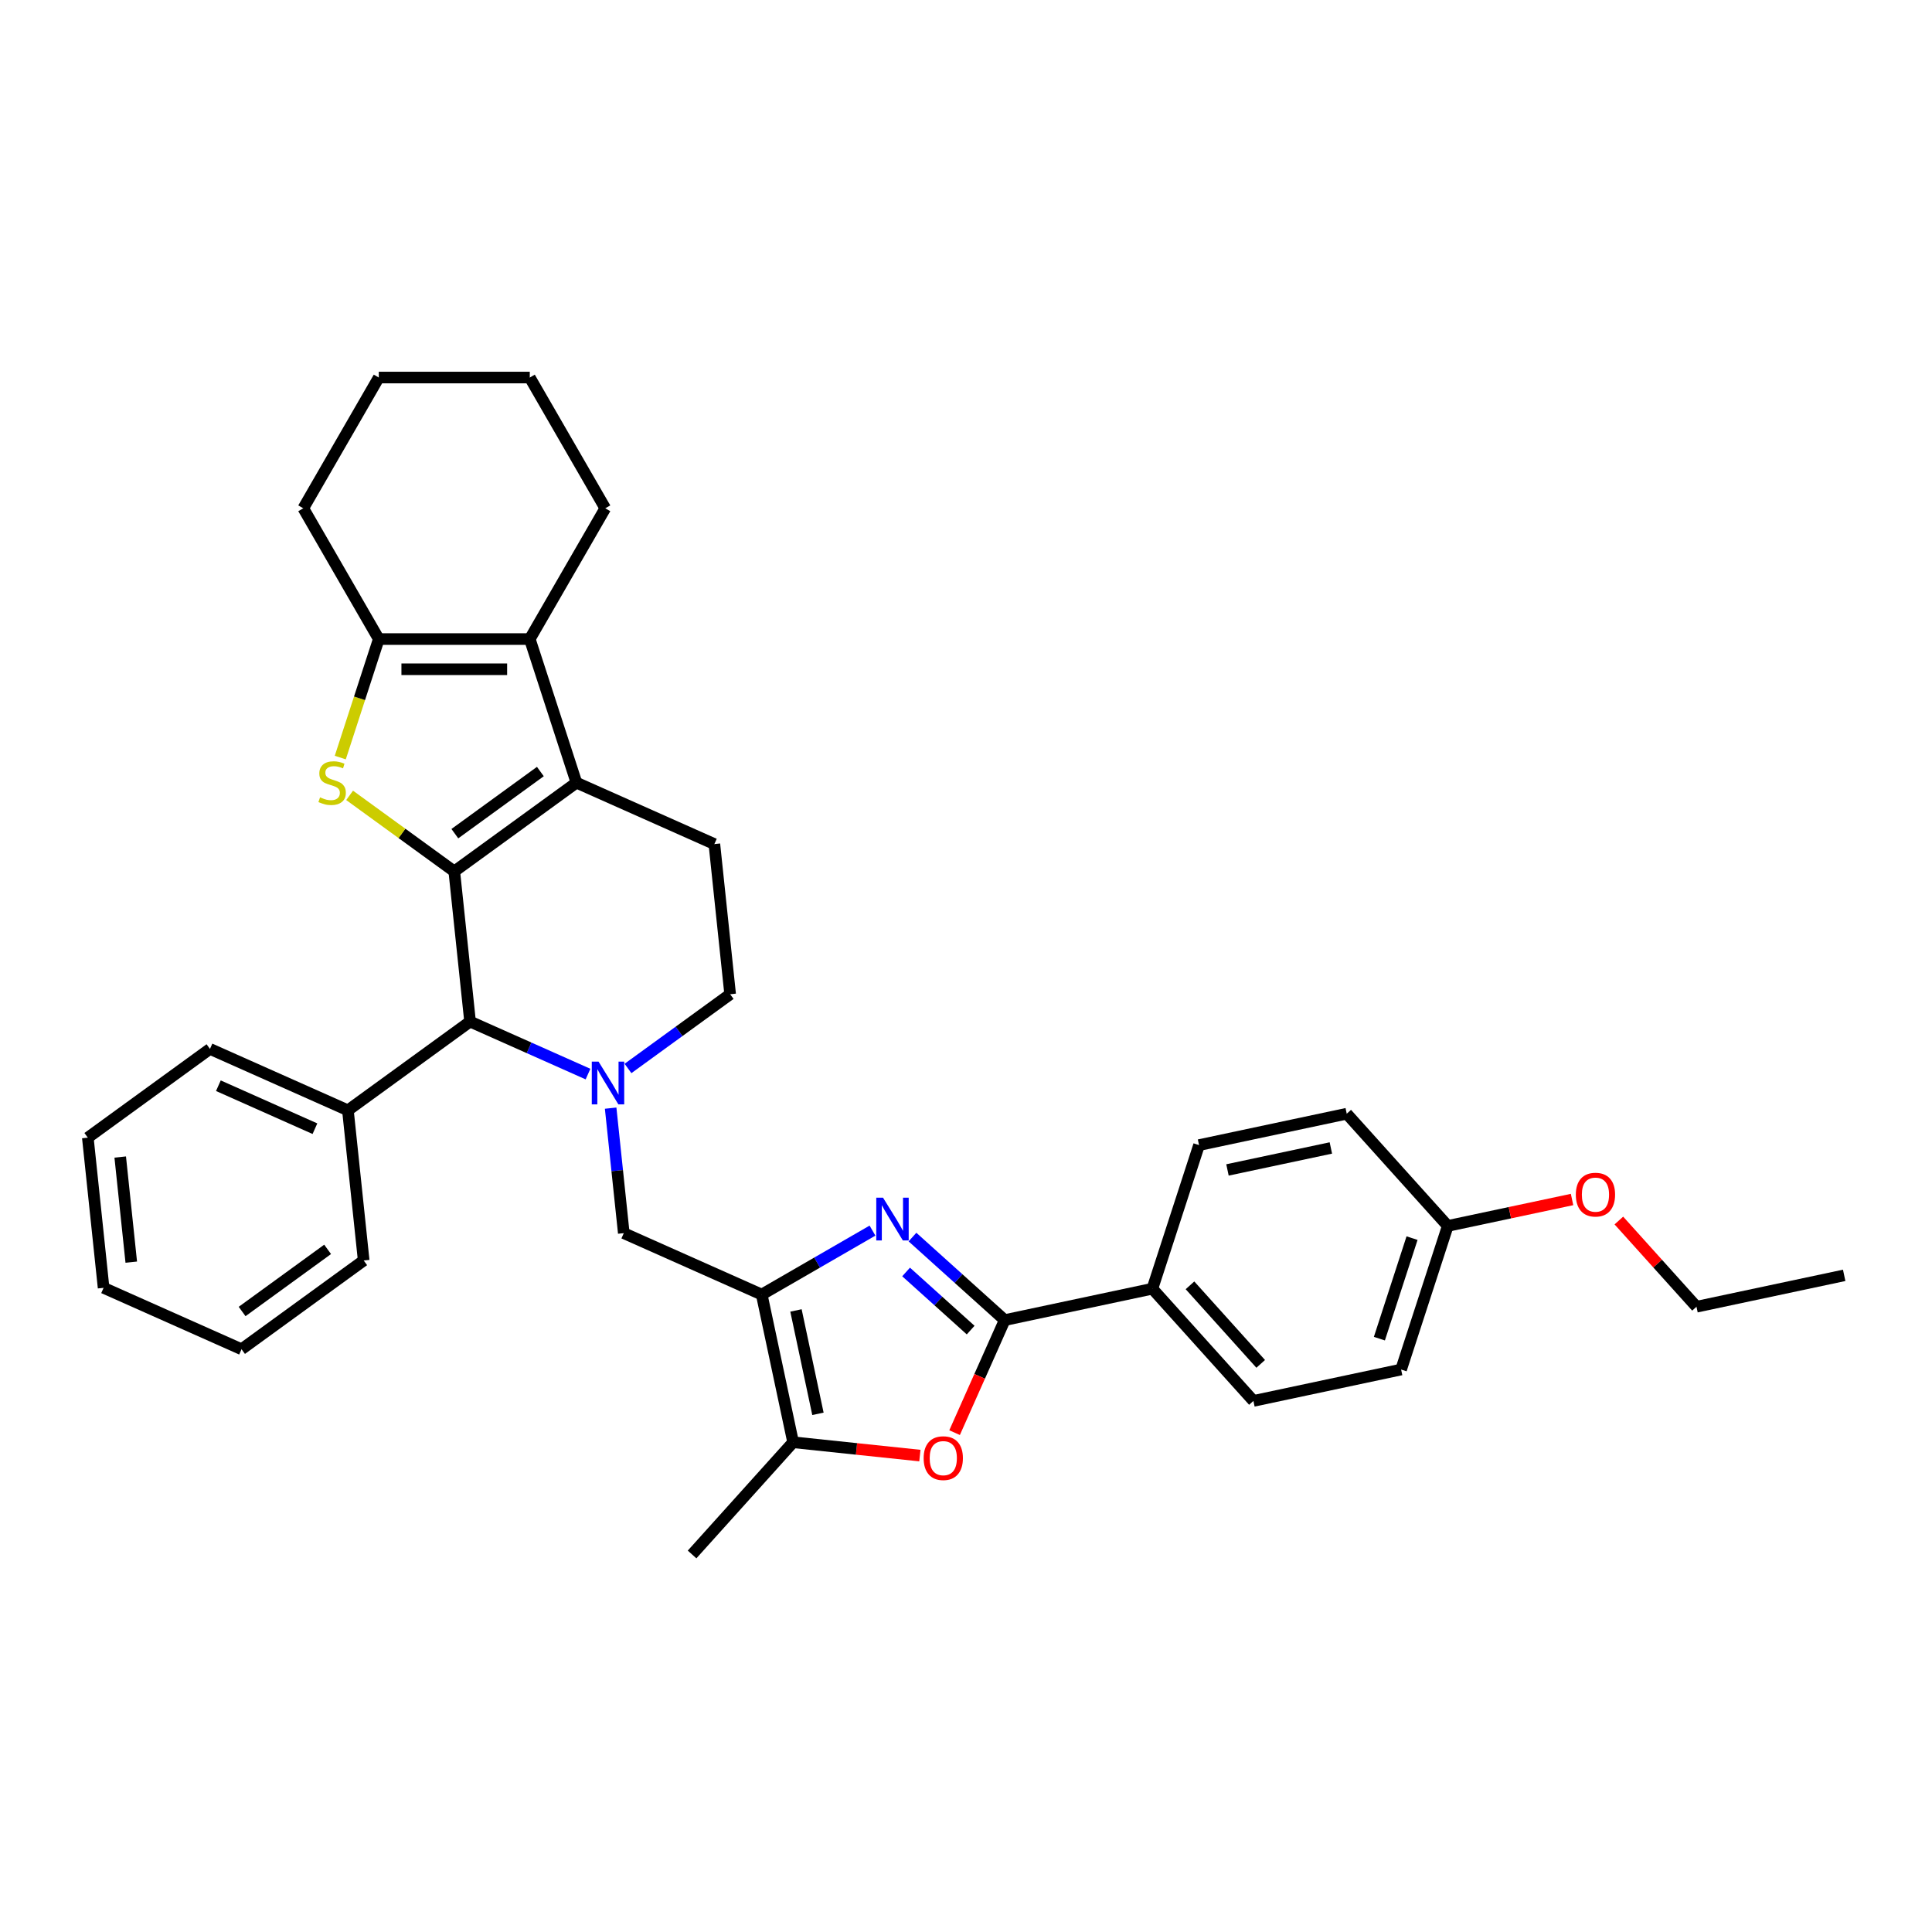 <?xml version='1.0' encoding='iso-8859-1'?>
<svg version='1.1' baseProfile='full'
              xmlns='http://www.w3.org/2000/svg'
                      xmlns:rdkit='http://www.rdkit.org/xml'
                      xmlns:xlink='http://www.w3.org/1999/xlink'
                  xml:space='preserve'
width='1000px' height='1000px' viewBox='0 0 1000 1000'>
<!-- END OF HEADER -->
<rect style='opacity:1.0;fill:#FFFFFF;stroke:none' width='1000' height='1000' x='0' y='0'> </rect>
<path class='bond-0' d='M 235.135,451.041 L 298.362,405.104' style='fill:none;fill-rule:evenodd;stroke:#000000;stroke-width:6px;stroke-linecap:butt;stroke-linejoin:miter;stroke-opacity:1' />
<path class='bond-0' d='M 235.432,431.505 L 279.691,399.349' style='fill:none;fill-rule:evenodd;stroke:#000000;stroke-width:6px;stroke-linecap:butt;stroke-linejoin:miter;stroke-opacity:1' />
<path class='bond-1' d='M 235.135,451.041 L 208.047,431.36' style='fill:none;fill-rule:evenodd;stroke:#000000;stroke-width:6px;stroke-linecap:butt;stroke-linejoin:miter;stroke-opacity:1' />
<path class='bond-1' d='M 208.047,431.36 L 180.958,411.679' style='fill:none;fill-rule:evenodd;stroke:#CCCC00;stroke-width:6px;stroke-linecap:butt;stroke-linejoin:miter;stroke-opacity:1' />
<path class='bond-8' d='M 235.135,451.041 L 243.304,528.765' style='fill:none;fill-rule:evenodd;stroke:#000000;stroke-width:6px;stroke-linecap:butt;stroke-linejoin:miter;stroke-opacity:1' />
<path class='bond-6' d='M 298.362,405.104 L 274.212,330.776' style='fill:none;fill-rule:evenodd;stroke:#000000;stroke-width:6px;stroke-linecap:butt;stroke-linejoin:miter;stroke-opacity:1' />
<path class='bond-12' d='M 298.362,405.104 L 369.758,436.891' style='fill:none;fill-rule:evenodd;stroke:#000000;stroke-width:6px;stroke-linecap:butt;stroke-linejoin:miter;stroke-opacity:1' />
<path class='bond-7' d='M 176.129,392.115 L 186.094,361.445' style='fill:none;fill-rule:evenodd;stroke:#CCCC00;stroke-width:6px;stroke-linecap:butt;stroke-linejoin:miter;stroke-opacity:1' />
<path class='bond-7' d='M 186.094,361.445 L 196.059,330.776' style='fill:none;fill-rule:evenodd;stroke:#000000;stroke-width:6px;stroke-linecap:butt;stroke-linejoin:miter;stroke-opacity:1' />
<path class='bond-2' d='M 451.6,636.963 L 422.933,653.514' style='fill:none;fill-rule:evenodd;stroke:#0000FF;stroke-width:6px;stroke-linecap:butt;stroke-linejoin:miter;stroke-opacity:1' />
<path class='bond-2' d='M 422.933,653.514 L 394.266,670.065' style='fill:none;fill-rule:evenodd;stroke:#000000;stroke-width:6px;stroke-linecap:butt;stroke-linejoin:miter;stroke-opacity:1' />
<path class='bond-5' d='M 472.295,640.305 L 496.161,661.794' style='fill:none;fill-rule:evenodd;stroke:#0000FF;stroke-width:6px;stroke-linecap:butt;stroke-linejoin:miter;stroke-opacity:1' />
<path class='bond-5' d='M 496.161,661.794 L 520.027,683.283' style='fill:none;fill-rule:evenodd;stroke:#000000;stroke-width:6px;stroke-linecap:butt;stroke-linejoin:miter;stroke-opacity:1' />
<path class='bond-5' d='M 468.996,658.368 L 485.702,673.41' style='fill:none;fill-rule:evenodd;stroke:#0000FF;stroke-width:6px;stroke-linecap:butt;stroke-linejoin:miter;stroke-opacity:1' />
<path class='bond-5' d='M 485.702,673.41 L 502.408,688.452' style='fill:none;fill-rule:evenodd;stroke:#000000;stroke-width:6px;stroke-linecap:butt;stroke-linejoin:miter;stroke-opacity:1' />
<path class='bond-3' d='M 394.266,670.065 L 322.87,638.277' style='fill:none;fill-rule:evenodd;stroke:#000000;stroke-width:6px;stroke-linecap:butt;stroke-linejoin:miter;stroke-opacity:1' />
<path class='bond-10' d='M 394.266,670.065 L 410.514,746.51' style='fill:none;fill-rule:evenodd;stroke:#000000;stroke-width:6px;stroke-linecap:butt;stroke-linejoin:miter;stroke-opacity:1' />
<path class='bond-10' d='M 411.992,678.282 L 423.366,731.793' style='fill:none;fill-rule:evenodd;stroke:#000000;stroke-width:6px;stroke-linecap:butt;stroke-linejoin:miter;stroke-opacity:1' />
<path class='bond-4' d='M 304.353,555.946 L 273.829,542.355' style='fill:none;fill-rule:evenodd;stroke:#0000FF;stroke-width:6px;stroke-linecap:butt;stroke-linejoin:miter;stroke-opacity:1' />
<path class='bond-4' d='M 273.829,542.355 L 243.304,528.765' style='fill:none;fill-rule:evenodd;stroke:#000000;stroke-width:6px;stroke-linecap:butt;stroke-linejoin:miter;stroke-opacity:1' />
<path class='bond-11' d='M 316.069,573.573 L 319.469,605.925' style='fill:none;fill-rule:evenodd;stroke:#0000FF;stroke-width:6px;stroke-linecap:butt;stroke-linejoin:miter;stroke-opacity:1' />
<path class='bond-11' d='M 319.469,605.925 L 322.87,638.277' style='fill:none;fill-rule:evenodd;stroke:#000000;stroke-width:6px;stroke-linecap:butt;stroke-linejoin:miter;stroke-opacity:1' />
<path class='bond-13' d='M 325.048,553.035 L 351.488,533.825' style='fill:none;fill-rule:evenodd;stroke:#0000FF;stroke-width:6px;stroke-linecap:butt;stroke-linejoin:miter;stroke-opacity:1' />
<path class='bond-13' d='M 351.488,533.825 L 377.927,514.616' style='fill:none;fill-rule:evenodd;stroke:#000000;stroke-width:6px;stroke-linecap:butt;stroke-linejoin:miter;stroke-opacity:1' />
<path class='bond-14' d='M 520.027,683.283 L 596.472,667.034' style='fill:none;fill-rule:evenodd;stroke:#000000;stroke-width:6px;stroke-linecap:butt;stroke-linejoin:miter;stroke-opacity:1' />
<path class='bond-38' d='M 520.027,683.283 L 507.059,712.408' style='fill:none;fill-rule:evenodd;stroke:#000000;stroke-width:6px;stroke-linecap:butt;stroke-linejoin:miter;stroke-opacity:1' />
<path class='bond-38' d='M 507.059,712.408 L 494.092,741.534' style='fill:none;fill-rule:evenodd;stroke:#FF0000;stroke-width:6px;stroke-linecap:butt;stroke-linejoin:miter;stroke-opacity:1' />
<path class='bond-19' d='M 274.212,330.776 L 313.288,263.094' style='fill:none;fill-rule:evenodd;stroke:#000000;stroke-width:6px;stroke-linecap:butt;stroke-linejoin:miter;stroke-opacity:1' />
<path class='bond-34' d='M 274.212,330.776 L 196.059,330.776' style='fill:none;fill-rule:evenodd;stroke:#000000;stroke-width:6px;stroke-linecap:butt;stroke-linejoin:miter;stroke-opacity:1' />
<path class='bond-34' d='M 262.489,346.406 L 207.782,346.406' style='fill:none;fill-rule:evenodd;stroke:#000000;stroke-width:6px;stroke-linecap:butt;stroke-linejoin:miter;stroke-opacity:1' />
<path class='bond-22' d='M 196.059,330.776 L 156.982,263.094' style='fill:none;fill-rule:evenodd;stroke:#000000;stroke-width:6px;stroke-linecap:butt;stroke-linejoin:miter;stroke-opacity:1' />
<path class='bond-15' d='M 243.304,528.765 L 180.077,574.702' style='fill:none;fill-rule:evenodd;stroke:#000000;stroke-width:6px;stroke-linecap:butt;stroke-linejoin:miter;stroke-opacity:1' />
<path class='bond-9' d='M 476.125,753.406 L 443.32,749.958' style='fill:none;fill-rule:evenodd;stroke:#FF0000;stroke-width:6px;stroke-linecap:butt;stroke-linejoin:miter;stroke-opacity:1' />
<path class='bond-9' d='M 443.32,749.958 L 410.514,746.51' style='fill:none;fill-rule:evenodd;stroke:#000000;stroke-width:6px;stroke-linecap:butt;stroke-linejoin:miter;stroke-opacity:1' />
<path class='bond-23' d='M 410.514,746.51 L 358.22,804.589' style='fill:none;fill-rule:evenodd;stroke:#000000;stroke-width:6px;stroke-linecap:butt;stroke-linejoin:miter;stroke-opacity:1' />
<path class='bond-35' d='M 369.758,436.891 L 377.927,514.616' style='fill:none;fill-rule:evenodd;stroke:#000000;stroke-width:6px;stroke-linecap:butt;stroke-linejoin:miter;stroke-opacity:1' />
<path class='bond-16' d='M 596.472,667.034 L 648.766,725.113' style='fill:none;fill-rule:evenodd;stroke:#000000;stroke-width:6px;stroke-linecap:butt;stroke-linejoin:miter;stroke-opacity:1' />
<path class='bond-16' d='M 615.931,665.287 L 652.538,705.942' style='fill:none;fill-rule:evenodd;stroke:#000000;stroke-width:6px;stroke-linecap:butt;stroke-linejoin:miter;stroke-opacity:1' />
<path class='bond-17' d='M 596.472,667.034 L 620.622,592.706' style='fill:none;fill-rule:evenodd;stroke:#000000;stroke-width:6px;stroke-linecap:butt;stroke-linejoin:miter;stroke-opacity:1' />
<path class='bond-25' d='M 180.077,574.702 L 108.681,542.915' style='fill:none;fill-rule:evenodd;stroke:#000000;stroke-width:6px;stroke-linecap:butt;stroke-linejoin:miter;stroke-opacity:1' />
<path class='bond-25' d='M 163.011,584.213 L 113.033,561.962' style='fill:none;fill-rule:evenodd;stroke:#000000;stroke-width:6px;stroke-linecap:butt;stroke-linejoin:miter;stroke-opacity:1' />
<path class='bond-26' d='M 180.077,574.702 L 188.247,652.427' style='fill:none;fill-rule:evenodd;stroke:#000000;stroke-width:6px;stroke-linecap:butt;stroke-linejoin:miter;stroke-opacity:1' />
<path class='bond-20' d='M 648.766,725.113 L 725.211,708.864' style='fill:none;fill-rule:evenodd;stroke:#000000;stroke-width:6px;stroke-linecap:butt;stroke-linejoin:miter;stroke-opacity:1' />
<path class='bond-21' d='M 620.622,592.706 L 697.067,576.458' style='fill:none;fill-rule:evenodd;stroke:#000000;stroke-width:6px;stroke-linecap:butt;stroke-linejoin:miter;stroke-opacity:1' />
<path class='bond-21' d='M 635.339,605.558 L 688.85,594.184' style='fill:none;fill-rule:evenodd;stroke:#000000;stroke-width:6px;stroke-linecap:butt;stroke-linejoin:miter;stroke-opacity:1' />
<path class='bond-18' d='M 749.361,634.536 L 697.067,576.458' style='fill:none;fill-rule:evenodd;stroke:#000000;stroke-width:6px;stroke-linecap:butt;stroke-linejoin:miter;stroke-opacity:1' />
<path class='bond-24' d='M 749.361,634.536 L 781.527,627.699' style='fill:none;fill-rule:evenodd;stroke:#000000;stroke-width:6px;stroke-linecap:butt;stroke-linejoin:miter;stroke-opacity:1' />
<path class='bond-24' d='M 781.527,627.699 L 813.693,620.862' style='fill:none;fill-rule:evenodd;stroke:#FF0000;stroke-width:6px;stroke-linecap:butt;stroke-linejoin:miter;stroke-opacity:1' />
<path class='bond-39' d='M 749.361,634.536 L 725.211,708.864' style='fill:none;fill-rule:evenodd;stroke:#000000;stroke-width:6px;stroke-linecap:butt;stroke-linejoin:miter;stroke-opacity:1' />
<path class='bond-39' d='M 730.873,640.855 L 713.968,692.885' style='fill:none;fill-rule:evenodd;stroke:#000000;stroke-width:6px;stroke-linecap:butt;stroke-linejoin:miter;stroke-opacity:1' />
<path class='bond-28' d='M 313.288,263.094 L 274.212,195.411' style='fill:none;fill-rule:evenodd;stroke:#000000;stroke-width:6px;stroke-linecap:butt;stroke-linejoin:miter;stroke-opacity:1' />
<path class='bond-29' d='M 156.982,263.094 L 196.059,195.411' style='fill:none;fill-rule:evenodd;stroke:#000000;stroke-width:6px;stroke-linecap:butt;stroke-linejoin:miter;stroke-opacity:1' />
<path class='bond-27' d='M 837.92,631.741 L 858.01,654.054' style='fill:none;fill-rule:evenodd;stroke:#FF0000;stroke-width:6px;stroke-linecap:butt;stroke-linejoin:miter;stroke-opacity:1' />
<path class='bond-27' d='M 858.01,654.054 L 878.101,676.366' style='fill:none;fill-rule:evenodd;stroke:#000000;stroke-width:6px;stroke-linecap:butt;stroke-linejoin:miter;stroke-opacity:1' />
<path class='bond-32' d='M 108.681,542.915 L 45.455,588.852' style='fill:none;fill-rule:evenodd;stroke:#000000;stroke-width:6px;stroke-linecap:butt;stroke-linejoin:miter;stroke-opacity:1' />
<path class='bond-31' d='M 188.247,652.427 L 125.02,698.364' style='fill:none;fill-rule:evenodd;stroke:#000000;stroke-width:6px;stroke-linecap:butt;stroke-linejoin:miter;stroke-opacity:1' />
<path class='bond-31' d='M 169.575,646.672 L 125.316,678.828' style='fill:none;fill-rule:evenodd;stroke:#000000;stroke-width:6px;stroke-linecap:butt;stroke-linejoin:miter;stroke-opacity:1' />
<path class='bond-30' d='M 878.101,676.366 L 954.545,660.117' style='fill:none;fill-rule:evenodd;stroke:#000000;stroke-width:6px;stroke-linecap:butt;stroke-linejoin:miter;stroke-opacity:1' />
<path class='bond-36' d='M 274.212,195.411 L 196.059,195.411' style='fill:none;fill-rule:evenodd;stroke:#000000;stroke-width:6px;stroke-linecap:butt;stroke-linejoin:miter;stroke-opacity:1' />
<path class='bond-33' d='M 125.02,698.364 L 53.624,666.576' style='fill:none;fill-rule:evenodd;stroke:#000000;stroke-width:6px;stroke-linecap:butt;stroke-linejoin:miter;stroke-opacity:1' />
<path class='bond-37' d='M 45.455,588.852 L 53.624,666.576' style='fill:none;fill-rule:evenodd;stroke:#000000;stroke-width:6px;stroke-linecap:butt;stroke-linejoin:miter;stroke-opacity:1' />
<path class='bond-37' d='M 62.225,598.876 L 67.943,653.284' style='fill:none;fill-rule:evenodd;stroke:#000000;stroke-width:6px;stroke-linecap:butt;stroke-linejoin:miter;stroke-opacity:1' />
<path  class='atom-2' d='M 165.656 412.7
Q 165.906 412.794, 166.938 413.231
Q 167.969 413.669, 169.095 413.95
Q 170.251 414.201, 171.377 414.201
Q 173.471 414.201, 174.691 413.2
Q 175.91 412.169, 175.91 410.387
Q 175.91 409.168, 175.284 408.417
Q 174.691 407.667, 173.753 407.261
Q 172.815 406.854, 171.252 406.385
Q 169.282 405.791, 168.094 405.229
Q 166.938 404.666, 166.094 403.478
Q 165.281 402.29, 165.281 400.289
Q 165.281 397.507, 167.157 395.788
Q 169.064 394.068, 172.815 394.068
Q 175.378 394.068, 178.286 395.288
L 177.567 397.695
Q 174.909 396.601, 172.909 396.601
Q 170.752 396.601, 169.564 397.507
Q 168.376 398.382, 168.407 399.914
Q 168.407 401.102, 169.001 401.821
Q 169.626 402.54, 170.502 402.947
Q 171.408 403.353, 172.909 403.822
Q 174.909 404.447, 176.097 405.072
Q 177.285 405.698, 178.129 406.979
Q 179.005 408.23, 179.005 410.387
Q 179.005 413.45, 176.941 415.107
Q 174.909 416.733, 171.502 416.733
Q 169.532 416.733, 168.032 416.295
Q 166.563 415.889, 164.812 415.17
L 165.656 412.7
' fill='#CCCC00'/>
<path  class='atom-3' d='M 457.056 619.922
L 464.308 631.645
Q 465.027 632.802, 466.184 634.896
Q 467.34 636.991, 467.403 637.116
L 467.403 619.922
L 470.341 619.922
L 470.341 642.055
L 467.309 642.055
L 459.525 629.238
Q 458.619 627.737, 457.649 626.018
Q 456.712 624.299, 456.43 623.767
L 456.43 642.055
L 453.554 642.055
L 453.554 619.922
L 457.056 619.922
' fill='#0000FF'/>
<path  class='atom-5' d='M 309.808 549.486
L 317.061 561.209
Q 317.78 562.366, 318.936 564.46
Q 320.093 566.555, 320.155 566.68
L 320.155 549.486
L 323.094 549.486
L 323.094 571.619
L 320.062 571.619
L 312.278 558.802
Q 311.371 557.302, 310.402 555.582
Q 309.464 553.863, 309.183 553.331
L 309.183 571.619
L 306.307 571.619
L 306.307 549.486
L 309.808 549.486
' fill='#0000FF'/>
<path  class='atom-10' d='M 478.079 754.741
Q 478.079 749.427, 480.705 746.457
Q 483.331 743.487, 488.239 743.487
Q 493.147 743.487, 495.773 746.457
Q 498.399 749.427, 498.399 754.741
Q 498.399 760.118, 495.742 763.182
Q 493.085 766.214, 488.239 766.214
Q 483.362 766.214, 480.705 763.182
Q 478.079 760.15, 478.079 754.741
M 488.239 763.713
Q 491.615 763.713, 493.428 761.463
Q 495.273 759.181, 495.273 754.741
Q 495.273 750.396, 493.428 748.208
Q 491.615 745.988, 488.239 745.988
Q 484.863 745.988, 483.018 748.177
Q 481.205 750.365, 481.205 754.741
Q 481.205 759.212, 483.018 761.463
Q 484.863 763.713, 488.239 763.713
' fill='#FF0000'/>
<path  class='atom-25' d='M 815.646 618.35
Q 815.646 613.036, 818.272 610.066
Q 820.898 607.096, 825.806 607.096
Q 830.714 607.096, 833.34 610.066
Q 835.966 613.036, 835.966 618.35
Q 835.966 623.727, 833.309 626.79
Q 830.652 629.823, 825.806 629.823
Q 820.929 629.823, 818.272 626.79
Q 815.646 623.758, 815.646 618.35
M 825.806 627.322
Q 829.182 627.322, 830.996 625.071
Q 832.84 622.789, 832.84 618.35
Q 832.84 614.005, 830.996 611.816
Q 829.182 609.597, 825.806 609.597
Q 822.43 609.597, 820.586 611.785
Q 818.772 613.973, 818.772 618.35
Q 818.772 622.82, 820.586 625.071
Q 822.43 627.322, 825.806 627.322
' fill='#FF0000'/>
</svg>
